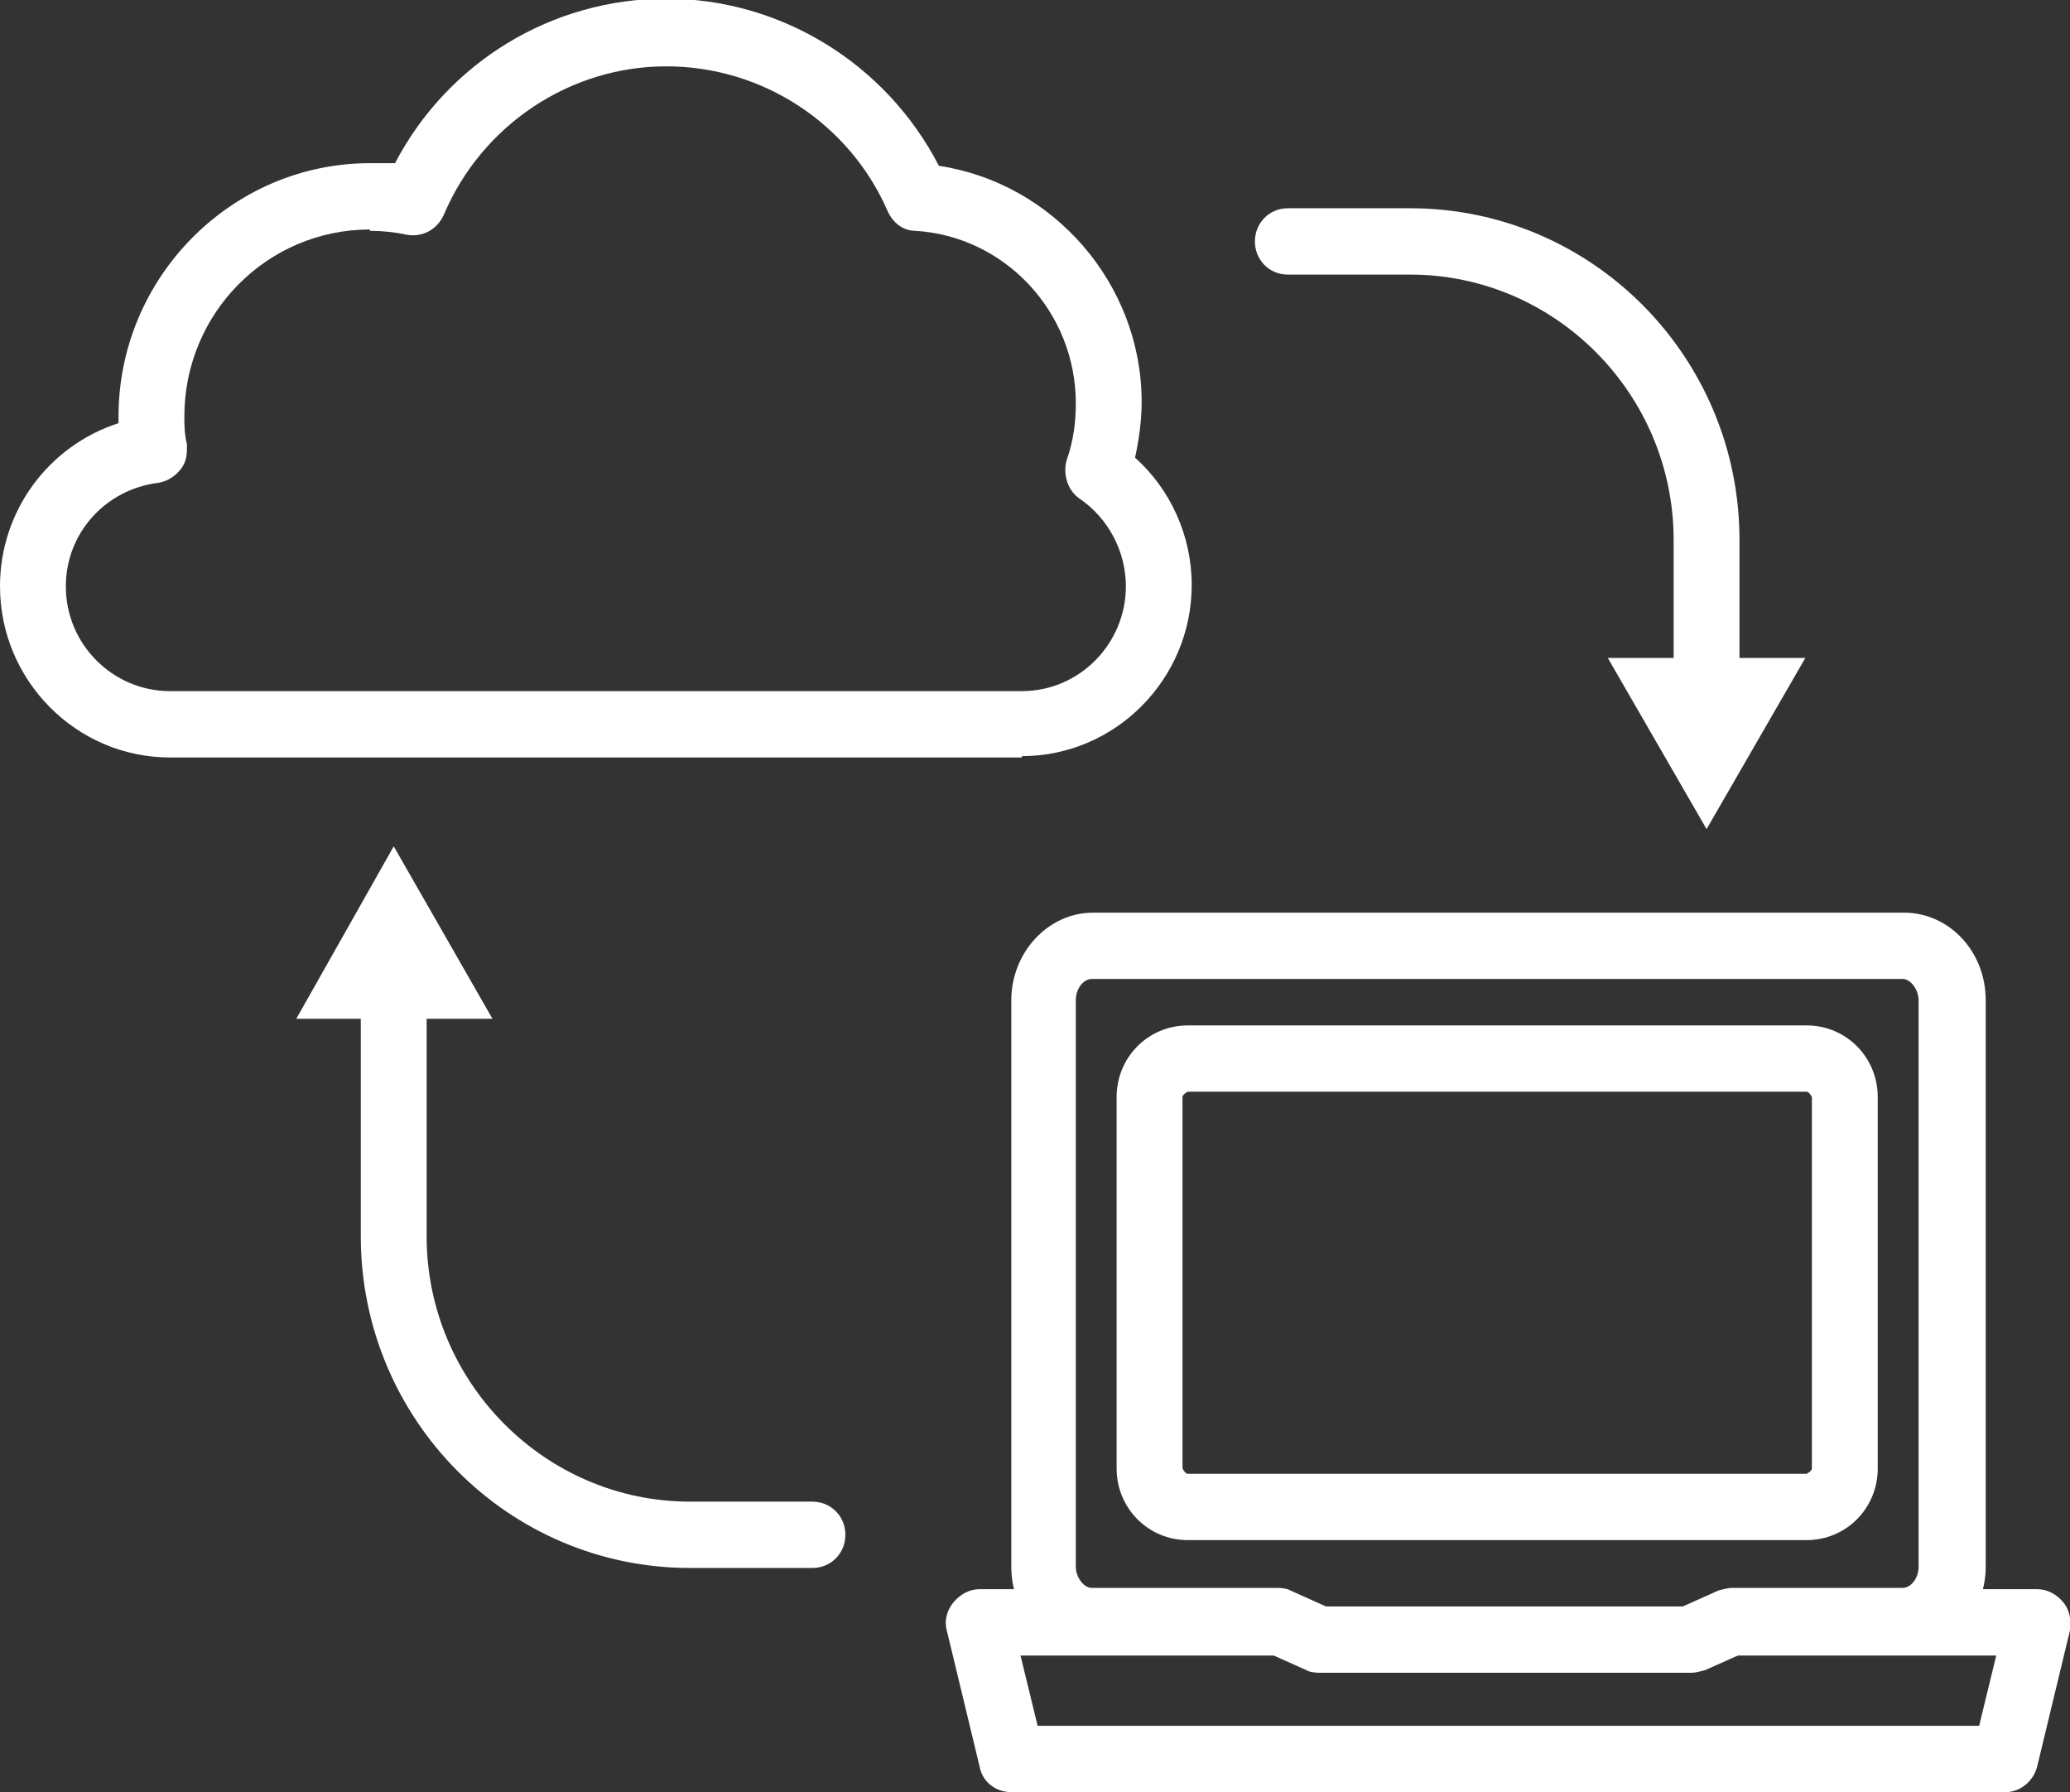 <svg width="67" height="58" viewBox="0 0 67 58" fill="none" xmlns="http://www.w3.org/2000/svg">
<rect x="0" y="0" width="67" height="58" fill="#333333" stroke="none"/>
<g clip-path="url(#clip0_185_293)">
<path d="M33.074 24.514H5.498C2.472 24.514 0 22.024 0 18.976C0 16.529 1.577 14.425 3.836 13.695C3.836 13.609 3.836 13.566 3.836 13.48C3.836 8.973 7.501 5.281 11.976 5.281C12.232 5.281 12.53 5.281 12.786 5.281C14.491 2.018 17.858 -0.043 21.566 -0.043C25.274 -0.043 28.684 2.061 30.389 5.366C34.097 5.925 36.952 9.187 36.952 13.008C36.952 13.609 36.867 14.21 36.739 14.811C37.89 15.842 38.572 17.344 38.572 18.933C38.572 21.981 36.1 24.471 33.074 24.471V24.514ZM11.976 7.427C8.652 7.427 5.967 10.132 5.967 13.48C5.967 13.738 5.967 14.039 6.052 14.382C6.052 14.682 6.052 14.94 5.839 15.198C5.669 15.412 5.413 15.584 5.114 15.627C3.41 15.842 2.131 17.258 2.131 18.976C2.131 20.865 3.665 22.367 5.498 22.367H33.074C34.949 22.367 36.441 20.822 36.441 18.976C36.441 17.859 35.887 16.786 34.949 16.142C34.566 15.885 34.395 15.369 34.523 14.897C34.736 14.296 34.821 13.695 34.821 13.051C34.821 10.089 32.52 7.642 29.622 7.47C29.238 7.47 28.897 7.212 28.727 6.826C27.491 3.993 24.677 2.147 21.566 2.147C18.455 2.147 15.599 4.036 14.363 6.955C14.15 7.427 13.681 7.685 13.17 7.599C12.786 7.513 12.36 7.47 11.976 7.47V7.427Z" fill="white"/>
<path d="M26.297 50.745H22.333C16.452 50.745 11.678 45.936 11.678 40.012V32.027C11.678 31.426 12.147 30.953 12.744 30.953C13.34 30.953 13.809 31.426 13.809 32.027V40.012C13.809 44.734 17.645 48.598 22.333 48.598H26.297C26.894 48.598 27.363 49.07 27.363 49.671C27.363 50.273 26.894 50.745 26.297 50.745Z" fill="white"/>
<path d="M15.94 32.971L12.744 27.39L9.59 32.971H15.94Z" fill="white"/>
<path d="M55.237 23.312C54.64 23.312 54.171 22.839 54.171 22.238V17.473C54.171 12.751 50.335 8.887 45.647 8.887H41.683C41.087 8.887 40.618 8.415 40.618 7.814C40.618 7.212 41.087 6.74 41.683 6.74H45.647C51.529 6.74 56.302 11.549 56.302 17.473V22.238C56.302 22.839 55.833 23.312 55.237 23.312Z" fill="white"/>
<path d="M52.04 21.294L55.237 26.832L58.433 21.294H52.04Z" fill="white"/>
<path d="M58.476 49.843H38.444C37.165 49.843 36.142 48.813 36.142 47.525V35.504C36.142 34.216 37.165 33.186 38.444 33.186H58.476C59.755 33.186 60.777 34.216 60.777 35.504V47.525C60.777 48.813 59.755 49.843 58.476 49.843ZM38.444 35.332C38.444 35.332 38.274 35.418 38.274 35.504V47.525C38.274 47.525 38.359 47.697 38.444 47.697H58.476C58.476 47.697 58.646 47.611 58.646 47.525V35.504C58.646 35.504 58.561 35.332 58.476 35.332H38.444Z" fill="white"/>
<path d="M54.725 54.136H42.706C42.706 54.136 42.408 54.136 42.28 54.05L41.129 53.535H35.375C33.926 53.535 32.733 52.29 32.733 50.702V32.37C32.733 30.825 33.926 29.537 35.375 29.537H61.63C63.079 29.537 64.272 30.782 64.272 32.37V50.702C64.272 52.247 63.079 53.535 61.63 53.535H56.345L55.194 54.05C55.194 54.05 54.896 54.136 54.768 54.136H54.725ZM42.919 51.99H54.469L55.62 51.474C55.62 51.474 55.919 51.389 56.047 51.389H61.587C61.843 51.389 62.099 51.088 62.099 50.702V32.37C62.099 32.027 61.843 31.683 61.587 31.683H35.333C35.077 31.683 34.821 31.984 34.821 32.37V50.702C34.821 51.045 35.077 51.389 35.333 51.389H41.342C41.342 51.389 41.641 51.389 41.769 51.474L42.919 51.99Z" fill="white"/>
<path d="M64.869 58H32.733C32.221 58 31.795 57.657 31.71 57.184L30.644 52.762C30.559 52.462 30.644 52.118 30.858 51.861C31.071 51.603 31.369 51.431 31.71 51.431H41.385C41.982 51.431 42.45 51.904 42.45 52.505C42.45 53.106 41.982 53.578 41.385 53.578H33.031L33.585 55.853H64.059L64.613 53.578H56.047C55.45 53.578 54.981 53.106 54.981 52.505C54.981 51.904 55.45 51.431 56.047 51.431H65.934C66.275 51.431 66.574 51.603 66.787 51.861C67 52.118 67.043 52.462 67 52.762L65.934 57.184C65.807 57.657 65.38 58 64.912 58H64.869Z" fill="white"/>
</g>
<defs>
<clipPath id="clip0_185_293">
<rect width="67" height="58" fill="white"/>
</clipPath>
</defs>
</svg>
